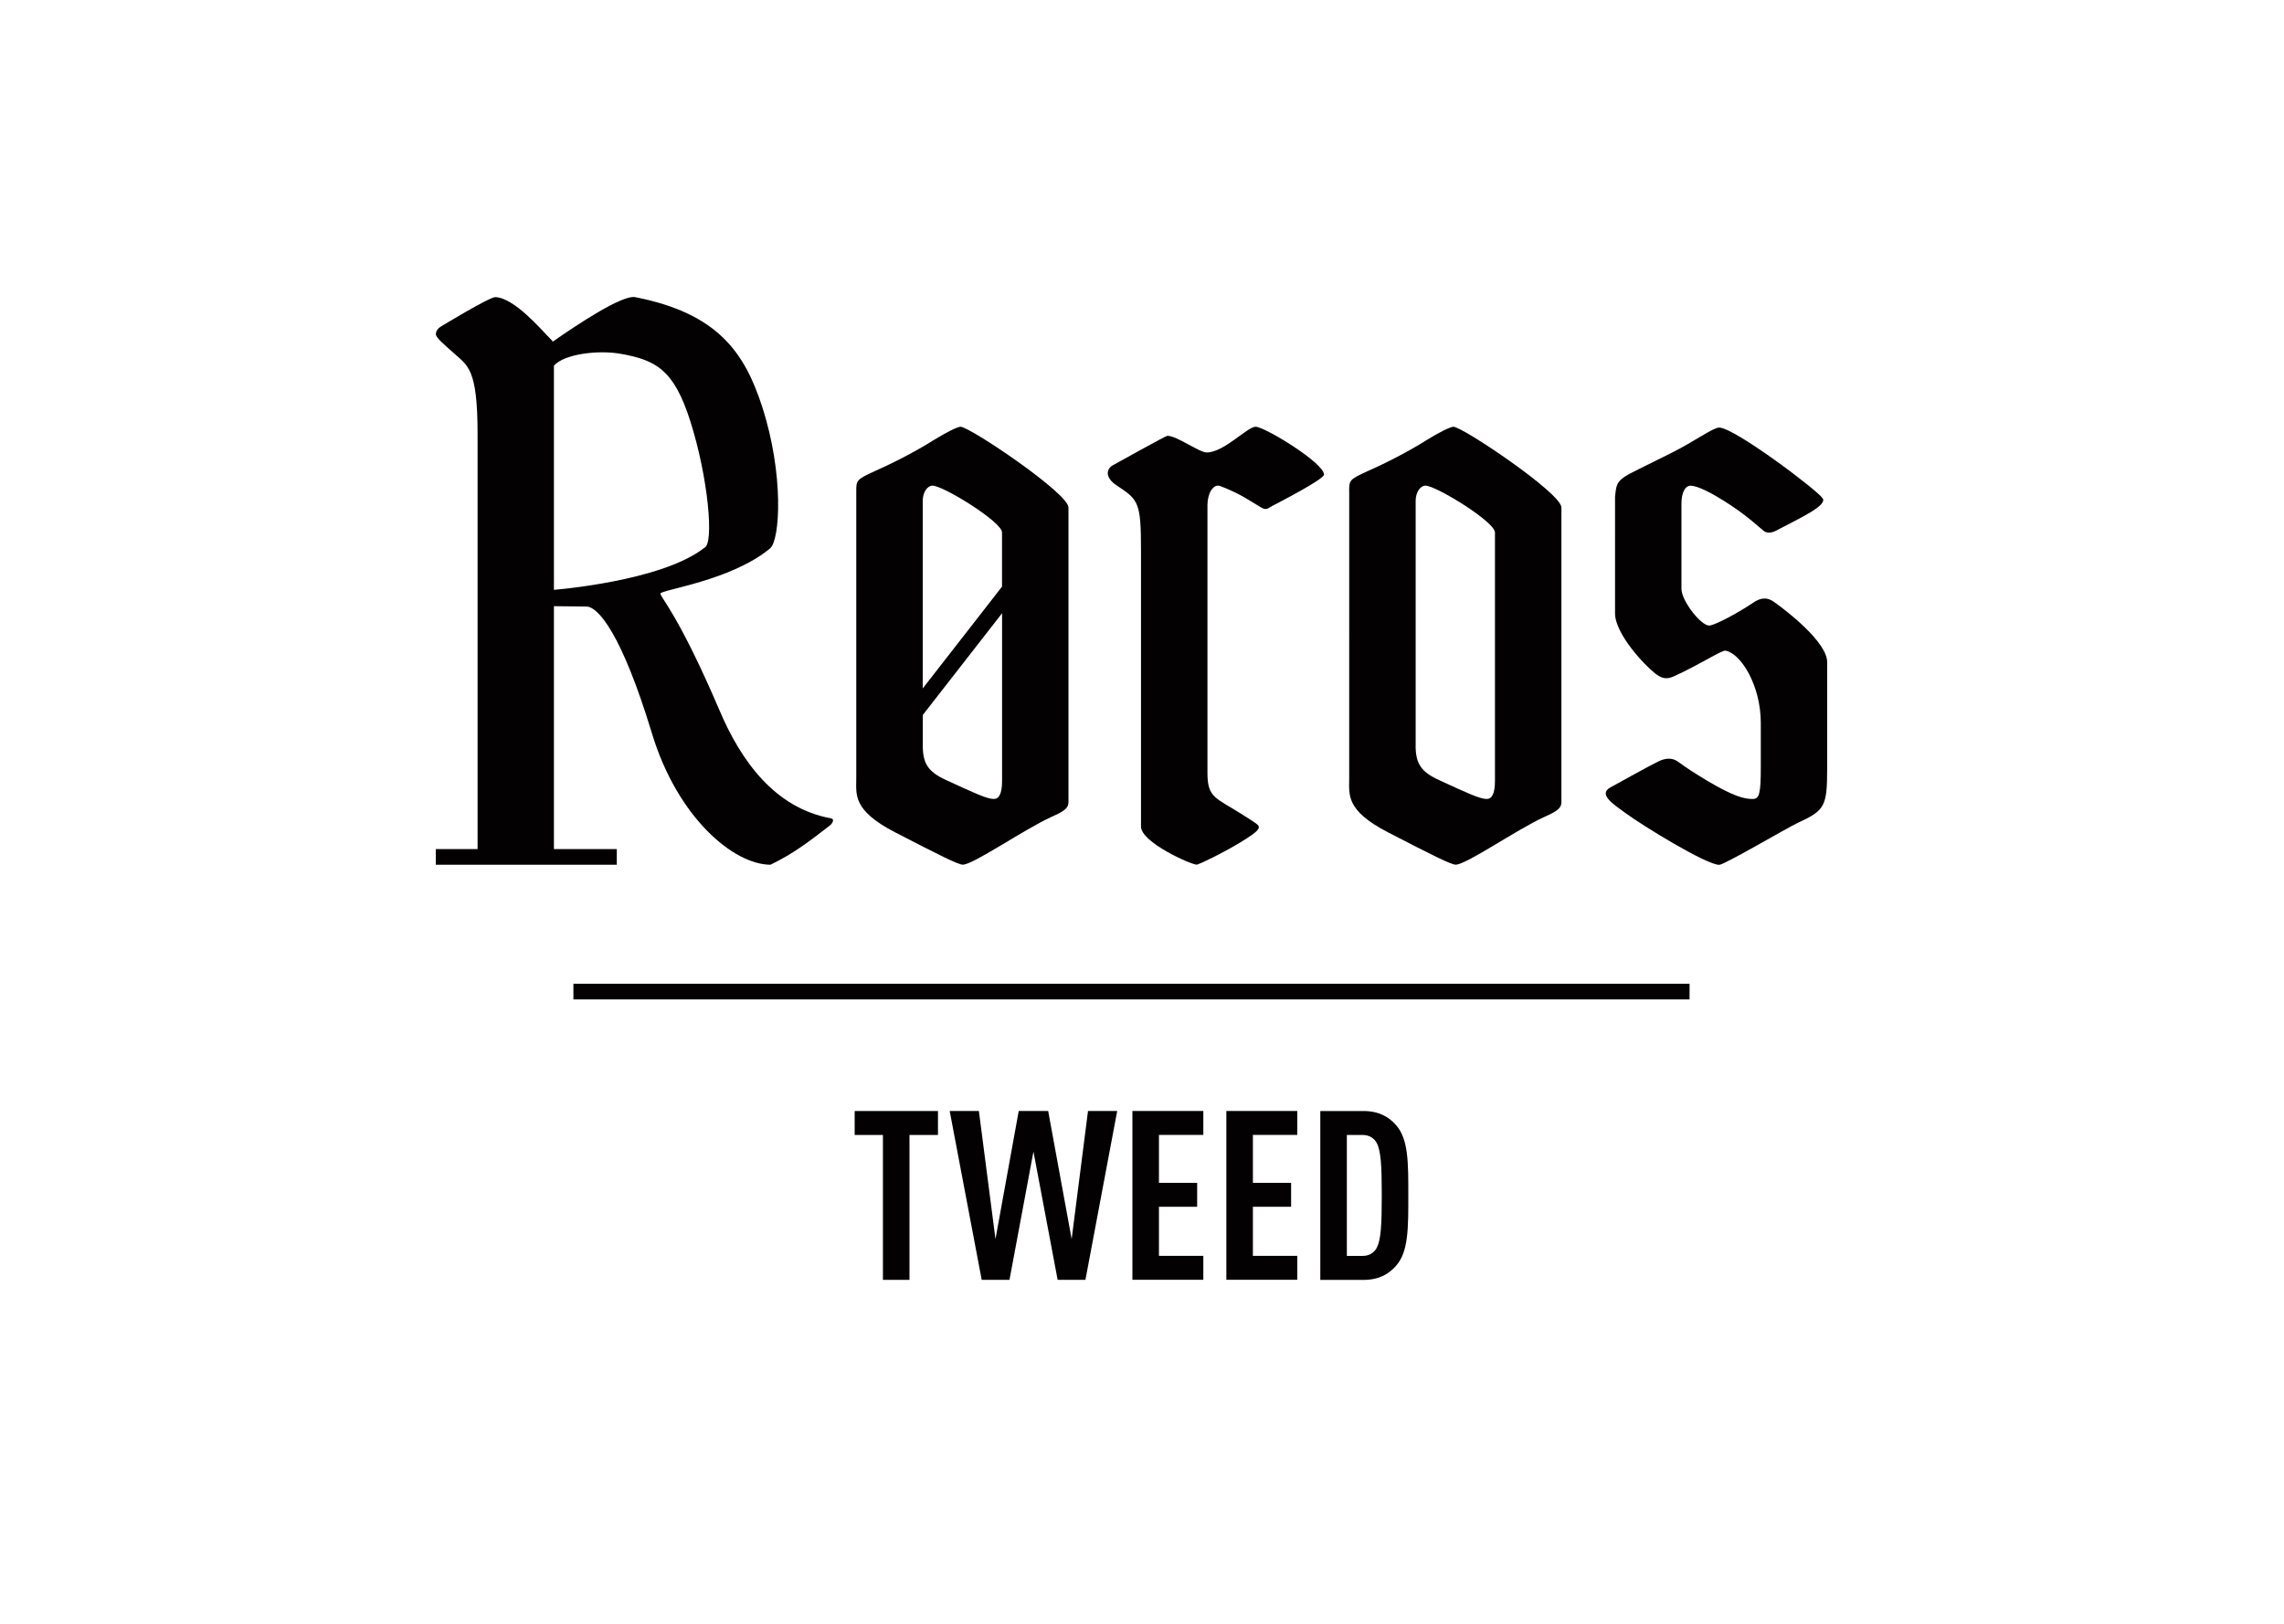 <?xml version="1.0" encoding="utf-8"?>
<!-- Generator: Adobe Illustrator 23.0.4, SVG Export Plug-In . SVG Version: 6.00 Build 0)  -->
<svg version="1.1" id="Layer_1" xmlns="http://www.w3.org/2000/svg" xmlns:xlink="http://www.w3.org/1999/xlink" x="0px" y="0px"
	 viewBox="0 0 388 276" style="enable-background:new 0 0 388 276;" xml:space="preserve">
<style type="text/css">
	.Arched_x0020_Green{fill:url(#SVGID_1_);stroke:#FFFFFF;stroke-width:0.25;stroke-miterlimit:1;}
	.st0{fill:#040102;}
</style>
<linearGradient id="SVGID_1_" gradientUnits="userSpaceOnUse" x1="-103" y1="685.889" x2="-102.293" y2="685.182">
	<stop  offset="0" style="stop-color:#00A756"/>
	<stop  offset="0.983" style="stop-color:#001100"/>
</linearGradient>
<path class="st0" d="M205.12,131.33c0,4.36,1.41,4.17,6.41,7.38c1.54,1.02,2.31,1.41,2.31,1.79c0,0.38,0,0.9-5,3.72
	c-4.49,2.44-5.52,2.7-5.52,2.7c-1.02,0-9.49-3.8-9.49-6.47c0-1.04,0-5.84,0-8.8V93.53c0-8.21-0.42-8.6-4.11-11.03
	c-2.06-1.36-1.78-2.77-0.72-3.42c0,0,9.04-5.03,9.3-5.03c1.66,0,5.4,2.83,6.69,2.83c2.95,0,6.9-4.37,8.31-4.37
	c1.54,0,11.62,6.15,11.62,8.13c0,0.8-7.69,4.75-8.83,5.35c-0.58,0.3-0.92,0.78-1.78,0.28c-2.25-1.32-3.5-2.32-7.01-3.68
	c-1.2-0.46-2.18,1.28-2.18,3.21V131.33z"/>
<path class="st0" d="M141.17,139.05c-9.59-1.74-15.31-9.84-18.9-18.25c-6.95-16.28-10.08-19.3-10.08-19.94
	c0-0.64,12.01-2.16,18.64-7.69c1.68-1.4,2.38-12.54-1.36-24.08c-2.98-9.18-7.52-15.84-21.56-18.6c-2.2-0.43-9.92,4.7-14,7.56
	c-0.12-0.19-0.29-0.35-0.5-0.56c-1.43-1.45-6.09-6.93-9.27-7c-1.01-0.02-9.3,5.03-9.3,5.03c-0.45,0.28-0.74,0.69-0.8,1.18
	c-0.07,0.66,1.45,1.85,3.01,3.27c2.42,2.19,4.08,2.61,4.08,13.8v70.5h-7.1v2.66h30.75v-2.66H94.1v-41.27l5.52,0.06
	c1.98,0,6.02,4.68,11.13,21.55c4.33,14.29,13.85,22.31,20.14,22.32c3.98-1.92,6.65-4.01,10.1-6.68
	C141.4,139.93,141.83,139.17,141.17,139.05z M94.1,100.22V62.81v-0.68c1.79-2.02,7.59-2.68,11.35-2.01
	c6.02,1.07,9.04,2.73,11.8,11.39c3.08,9.67,4.09,21,2.4,21.57C112.39,98.8,94.1,100.22,94.1,100.22z"/>
<path class="st0" d="M285.06,129.43c1.39,1.02,2.94,2.02,4.86,3.17c4.59,2.74,6.39,3.16,7.79,3.16c1.16,0,1.41-0.77,1.41-5.51v-7.41
	c0-6.29-3.3-11.73-5.96-12.28c-0.66-0.14-4.25,2.3-8.85,4.38c-1.3,0.59-2.13,0.26-3.1-0.48c-1.82-1.4-6.85-6.74-6.85-10.24
	c0-1.15,0-2.09,0-3.63V84.42c0.21-1.89,0.14-2.63,2.36-3.86c0,0,2.41-1.23,7.15-3.57c3.77-1.86,7.14-4.34,8.18-4.34
	c2.56,0,16.69,10.64,17.59,12.04c0.76,1.19-3.62,3.23-7.78,5.4c0,0-1.26,0.8-2.16,0.18c-0.63-0.44-2.52-2.35-5.89-4.55
	c-3.11-2.04-5.47-3.19-6.63-3.19c-0.9,0-1.54,1.15-1.54,3.08v14.43c0,2.05,3.29,6.25,4.7,6.25c0.94,0,5.08-2.24,7.47-3.87
	c1.01-0.69,2.15-1.12,3.51-0.17c2.32,1.61,9.07,6.91,9.07,10.24c0,1.66,0,1.26,0,3.7v14.47c0,6.28-0.39,7.05-4.87,9.1
	c-2.18,1.03-12.58,7.19-13.47,7.19c-2.17,0-12.95-6.61-15.91-8.79c-1.88-1.38-4.74-3.17-2.61-4.34c2.78-1.53,5.93-3.3,8.07-4.38
	C283.05,128.69,284.19,128.79,285.06,129.43z"/>
<path class="st0" d="M229.19,83.54c0-1.93,0-2.05,3.08-3.46c3.21-1.41,7.18-3.46,10.01-5.26c2.06-1.29,4.11-2.31,4.62-2.31
	c1.54,0,18.35,11.29,18.35,13.72v50.04c0,1.03-0.64,1.54-2.95,2.56c-4.75,2.19-13.21,8.09-15.01,8.09c-0.77,0-3.85-1.54-11.55-5.52
	c-7.18-3.72-6.54-6.41-6.54-9.11V83.54z M240.48,126.65c0,3.08,0.9,4.49,3.98,5.9c4.75,2.18,6.93,3.21,8.09,3.21
	c0.89,0,1.41-0.9,1.41-3.08V90.47c0-1.8-10.01-7.95-11.8-7.95c-0.9,0-1.67,1.15-1.67,2.56V126.65z"/>
<path class="st0" d="M163.17,72.51c-0.51,0-2.57,1.03-4.62,2.31c-2.82,1.79-6.8,3.85-10.01,5.26c-3.08,1.42-3.08,1.54-3.08,3.46
	v48.75c0,2.7-0.64,5.39,6.55,9.11c7.69,3.98,10.77,5.52,11.54,5.52c1.79,0,10.26-5.9,15.01-8.09c2.31-1.02,2.95-1.53,2.95-2.56
	V86.23C181.51,83.8,164.71,72.51,163.17,72.51z M158.42,82.52c1.8,0,11.8,6.15,11.8,7.95v9.21l-13.47,17.3V85.08
	C156.76,83.67,157.52,82.52,158.42,82.52z M168.82,135.76c-1.16,0-3.34-1.03-8.09-3.21c-3.08-1.41-3.97-2.82-3.97-5.9v-5.16
	l13.47-17.29v28.47C170.23,134.86,169.71,135.76,168.82,135.76z"/>
<g>
	<path class="st0" d="M154.5,192.85v24.62h-4.51v-24.62h-4.8v-4.07h14.15v4.07H154.5z"/>
	<path class="st0" d="M184.39,217.47h-4.72l-4.11-21.8l-4.07,21.8h-4.72l-5.44-28.7h4.96l2.82,21.77l3.95-21.77h5l3.99,21.77
		l2.78-21.77h4.96L184.39,217.47z"/>
	<path class="st0" d="M192.37,217.47v-28.7h12.05v4.07h-7.54v8.14h6.49v4.07h-6.49v8.34h7.54v4.07H192.37z"/>
	<path class="st0" d="M208.33,217.47v-28.7h12.05v4.07h-7.54v8.14h6.49v4.07h-6.49v8.34h7.54v4.07H208.33z"/>
	<path class="st0" d="M237.14,215.1c-1.17,1.33-2.82,2.38-5.56,2.38h-7.29v-28.7h7.29c2.74,0,4.39,1.05,5.56,2.38
		c2.14,2.38,2.1,6.45,2.1,11.97C239.24,208.64,239.28,212.72,237.14,215.1z M233.76,194.02c-0.45-0.69-1.21-1.17-2.3-1.17h-2.66
		v20.55h2.66c1.09,0,1.85-0.48,2.3-1.17c0.85-1.33,0.97-4.15,0.97-9.15C234.73,198.08,234.6,195.34,233.76,194.02z"/>
</g>
<polygon class="st0" points="287.02,169.82 97.41,169.82 97.41,167.16 287.02,167.16 287.02,169.82 "/>
</svg>
